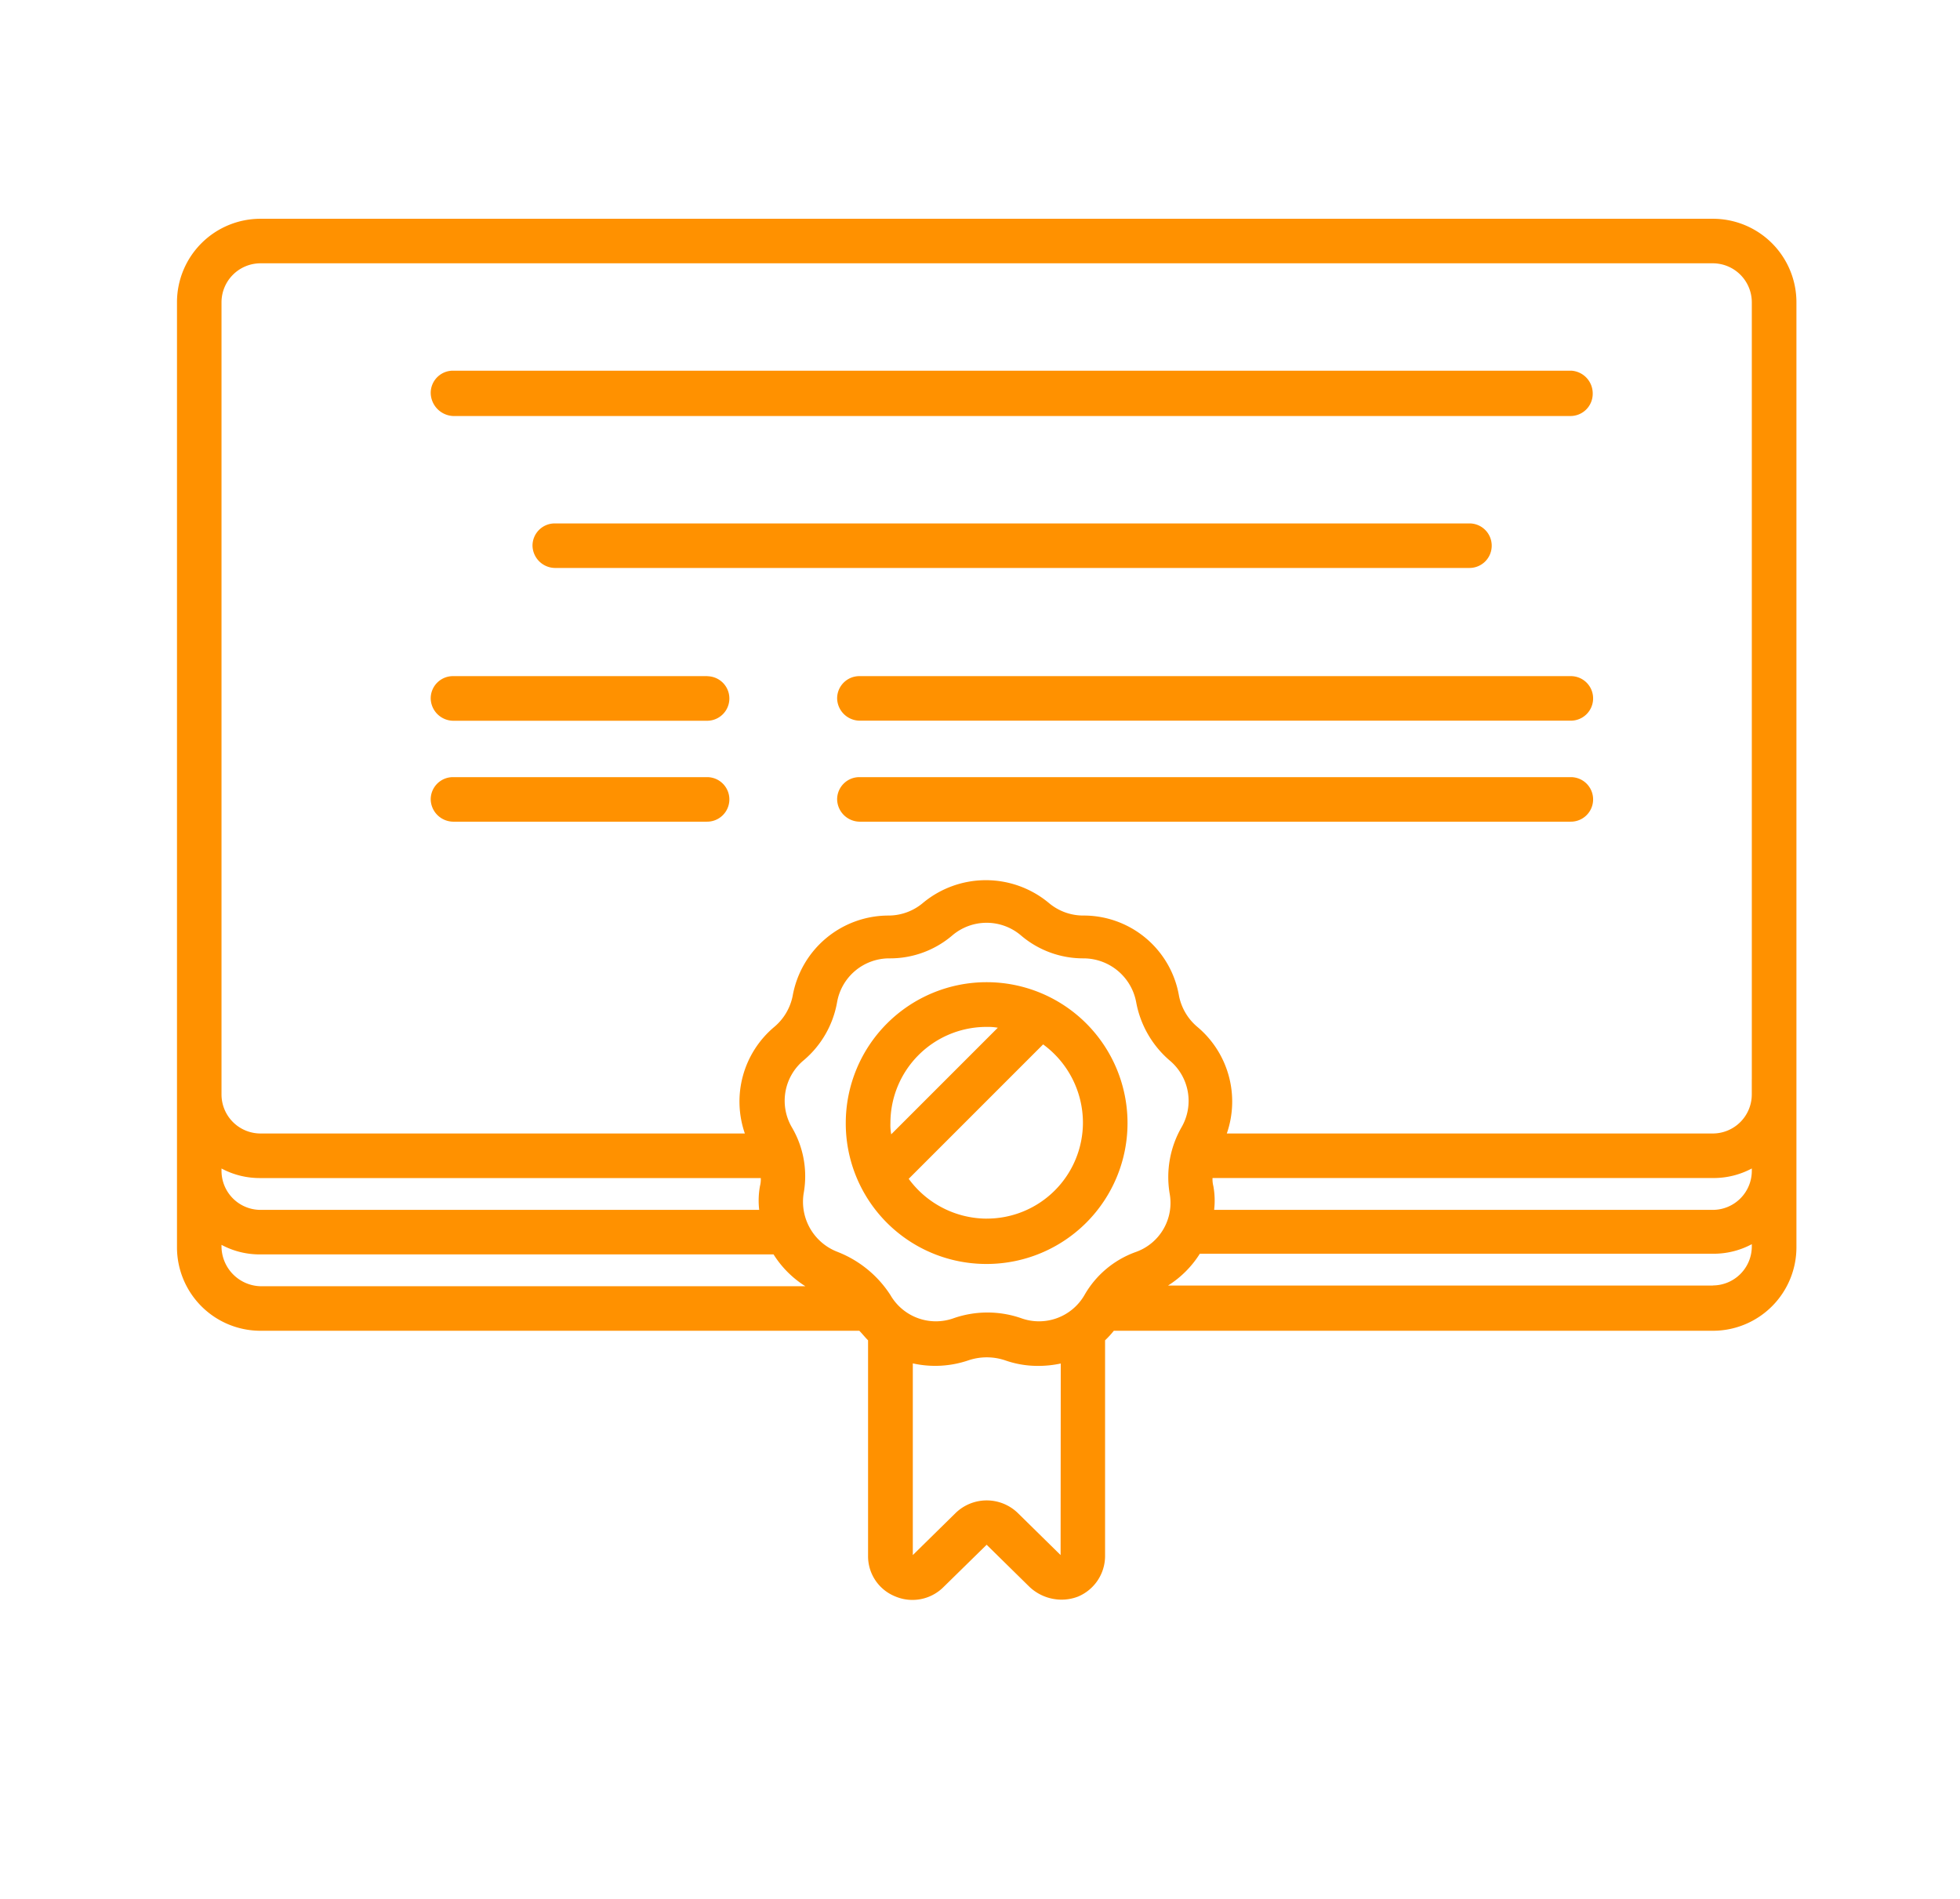 <svg xmlns="http://www.w3.org/2000/svg" width="64" height="62" viewBox="0 0 64 62"><g id="Certificate" transform="translate(0.006 0.238)"><g id="Grupo_16186" data-name="Grupo 16186" transform="translate(5.773 6.905)"><path id="Caminho_85866" data-name="Caminho 85866" d="M51.97,3.02H4.547A2.727,2.727,0,0,0,1.82,5.747V36.6a2.727,2.727,0,0,0,2.727,2.727H24.1c.1.1.182.208.286.312v7.038A1.412,1.412,0,0,0,25.272,48a1.434,1.434,0,0,0,1.558-.286l1.428-1.4,1.4,1.376a1.531,1.531,0,0,0,1.013.416,1.48,1.48,0,0,0,.571-.1,1.438,1.438,0,0,0,.883-1.325V39.639a3.113,3.113,0,0,0,.286-.312H51.97A2.727,2.727,0,0,0,54.7,36.6V5.747A2.727,2.727,0,0,0,51.97,3.02ZM20.883,34.341a.883.883,0,0,1-.026.26,2.616,2.616,0,0,0-.026.779H4.547a1.275,1.275,0,0,1-1.273-1.273v-.078a2.638,2.638,0,0,0,1.273.312H20.883ZM3.274,36.6v-.078a2.638,2.638,0,0,0,1.273.312H21.3a3.3,3.3,0,0,0,1.039,1.039H4.547A1.309,1.309,0,0,1,3.274,36.6Zm20.127.156a1.752,1.752,0,0,1-1.117-1.922,3.145,3.145,0,0,0-.39-2.156,1.718,1.718,0,0,1,.39-2.182,3.209,3.209,0,0,0,1.091-1.9,1.73,1.73,0,0,1,1.714-1.428,3.126,3.126,0,0,0,2.052-.753,1.729,1.729,0,0,1,2.233,0h0a3.126,3.126,0,0,0,2.052.753A1.751,1.751,0,0,1,33.141,28.6a3.288,3.288,0,0,0,1.091,1.9,1.718,1.718,0,0,1,.39,2.182,3.268,3.268,0,0,0-.39,2.156,1.7,1.7,0,0,1-1.117,1.922,3.155,3.155,0,0,0-1.662,1.4,1.715,1.715,0,0,1-2.078.753,3.363,3.363,0,0,0-2.182,0,1.715,1.715,0,0,1-2.078-.753A3.623,3.623,0,0,0,23.4,36.756Zm7.272,9.895-1.4-1.376a1.459,1.459,0,0,0-2.026,0l-1.4,1.376V40.392a3.355,3.355,0,0,0,1.818-.1,1.881,1.881,0,0,1,1.195,0,3.206,3.206,0,0,0,1.091.182,3.461,3.461,0,0,0,.727-.078Zm21.3-8.8H34.18a3.306,3.306,0,0,0,1.039-1.039H51.97a2.638,2.638,0,0,0,1.273-.312v.078A1.275,1.275,0,0,1,51.97,37.847ZM35.66,34.6a.883.883,0,0,1-.026-.26H51.97a2.638,2.638,0,0,0,1.273-.312v.078A1.275,1.275,0,0,1,51.97,35.38H35.686A2.616,2.616,0,0,0,35.66,34.6Zm17.582-3.48v.493a1.275,1.275,0,0,1-1.273,1.273H36.1a3.18,3.18,0,0,0-.961-3.48,1.774,1.774,0,0,1-.6-1.013A3.157,3.157,0,0,0,31.4,25.77a1.745,1.745,0,0,1-1.117-.416,3.214,3.214,0,0,0-4.1,0,1.745,1.745,0,0,1-1.117.416,3.181,3.181,0,0,0-3.142,2.623,1.774,1.774,0,0,1-.6,1.013,3.18,3.18,0,0,0-.961,3.48H4.547a1.275,1.275,0,0,1-1.273-1.273V5.747A1.275,1.275,0,0,1,4.547,4.474H51.97a1.275,1.275,0,0,1,1.273,1.273V31.12Z" transform="translate(-1.82 -3.02)" fill="#ff9100"></path><path id="Caminho_85867" data-name="Caminho 85867" d="M42.252,4.93H5.737a.726.726,0,0,0-.727.727.767.767,0,0,0,.727.753H42.226a.726.726,0,0,0,.727-.727A.744.744,0,0,0,42.252,4.93Z" transform="translate(3.275 0.03)" fill="#ff9100"></path><path id="Caminho_85868" data-name="Caminho 85868" d="M37.611,7.577a.726.726,0,0,0-.727-.727H7.017a.726.726,0,0,0-.727.727.743.743,0,0,0,.727.727H36.884A.726.726,0,0,0,37.611,7.577Z" transform="translate(5.319 3.097)" fill="#ff9100"></path><path id="Caminho_85869" data-name="Caminho 85869" d="M14.048,8.77H5.737A.726.726,0,0,0,5.01,9.5a.743.743,0,0,0,.727.727h8.285a.727.727,0,0,0,.026-1.454Z" transform="translate(3.275 6.163)" fill="#ff9100"></path><path id="Caminho_85870" data-name="Caminho 85870" d="M14.048,10.04H5.737a.726.726,0,0,0-.727.727.743.743,0,0,0,.727.727h8.285a.727.727,0,0,0,.026-1.454Z" transform="translate(3.275 8.191)" fill="#ff9100"></path><path id="Caminho_85871" data-name="Caminho 85871" d="M34.091,8.77H10.847a.726.726,0,0,0-.727.727.743.743,0,0,0,.727.727H34.065a.727.727,0,0,0,.026-1.454Z" transform="translate(11.436 6.163)" fill="#ff9100"></path><path id="Caminho_85872" data-name="Caminho 85872" d="M34.091,10.04H10.847a.726.726,0,0,0-.727.727.743.743,0,0,0,.727.727H34.065a.727.727,0,0,0,.026-1.454Z" transform="translate(11.436 8.191)" fill="#ff9100"></path><path id="Caminho_85873" data-name="Caminho 85873" d="M14.827,21.814a4.6,4.6,0,1,0-4.6-4.6A4.589,4.589,0,0,0,14.827,21.814Zm0-1.48a3.171,3.171,0,0,1-2.545-1.3l4.389-4.389a3.171,3.171,0,0,1,1.3,2.545A3.137,3.137,0,0,1,14.827,20.333Zm0-6.259a1.715,1.715,0,0,1,.364.026l-3.48,3.48a1.6,1.6,0,0,1-.026-.364A3.137,3.137,0,0,1,14.827,14.074Z" transform="translate(11.611 12.312)" fill="#ff9100"></path></g><rect id="Ret&#xE2;ngulo_38153" data-name="Ret&#xE2;ngulo 38153" width="64" height="62" transform="translate(-0.006 -0.238)" fill="none"></rect></g></svg>